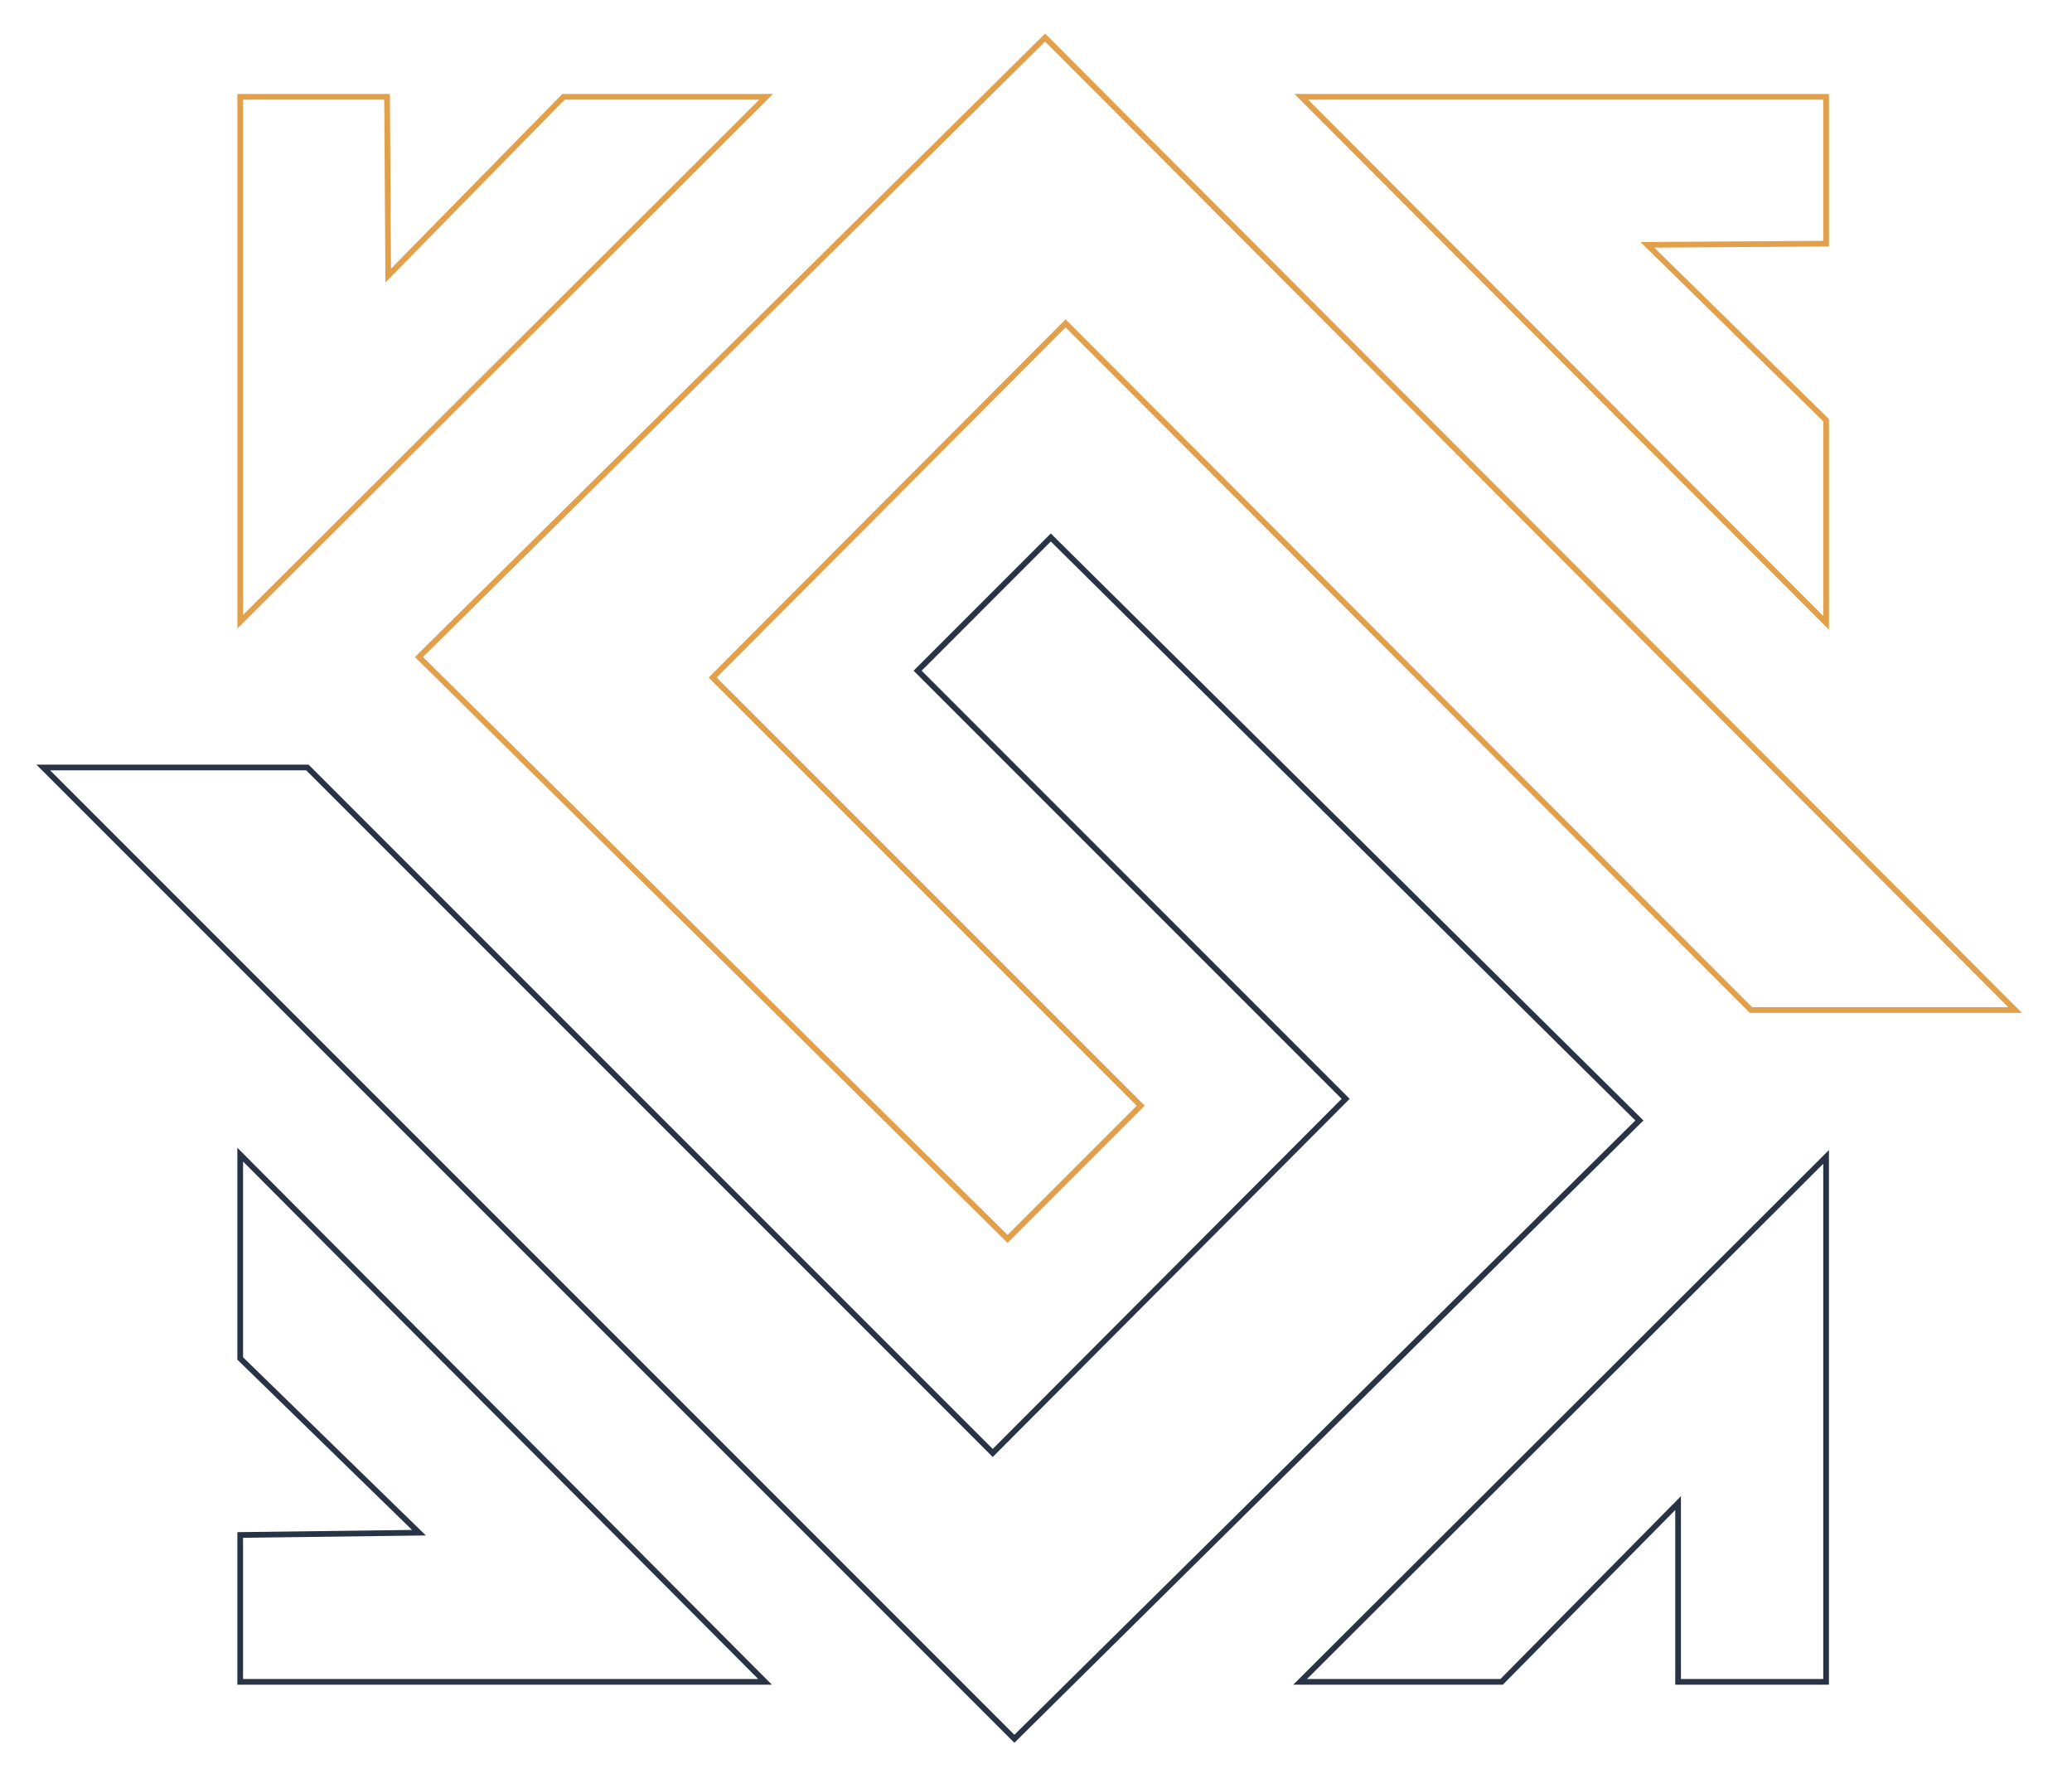 <?xml version="1.0" encoding="utf-8"?>
<!-- Generator: Adobe Illustrator 25.0.1, SVG Export Plug-In . SVG Version: 6.00 Build 0)  -->
<svg version="1.1" id="Layer_1" xmlns="http://www.w3.org/2000/svg" xmlns:xlink="http://www.w3.org/1999/xlink" x="0px" y="0px"
	 viewBox="0 0 182 155.8" style="enable-background:new 0 0 182 155.8;" xml:space="preserve">
<style type="text/css">
	.st0{fill:none;stroke:#E3A04A;stroke-width:0.5;stroke-miterlimit:10;}
	.st1{fill:none;stroke:#283446;stroke-width:0.5;stroke-miterlimit:10;}
</style>
<polygon class="st0" points="177,88.7 91.8,3.3 36.8,57.7 88.5,108.8 100.2,97.1 62.6,59.5 93.6,28.4 153.8,88.7 "/>
<polygon class="st0" points="160.4,21.4 144.7,21.5 160.4,36.9 160.4,54.7 114.3,8.5 160.4,8.5 "/>
<polygon class="st0" points="34,8.5 34.1,24.2 49.5,8.5 67.3,8.5 21.1,54.6 21.1,8.5 "/>
<polygon class="st1" points="21.1,134.8 36.8,134.6 21.1,119.3 21.1,101.4 67.2,147.7 21.1,147.7 "/>
<polygon class="st1" points="147.4,147.7 147.4,132 131.9,147.7 114.2,147.7 160.4,101.6 160.4,147.7 "/>
<polygon class="st1" points="3.8,67.4 89.1,152.7 144,98.4 92.3,47.2 80.6,58.9 118.2,96.5 87.2,127.6 27,67.4 "/>
</svg>

